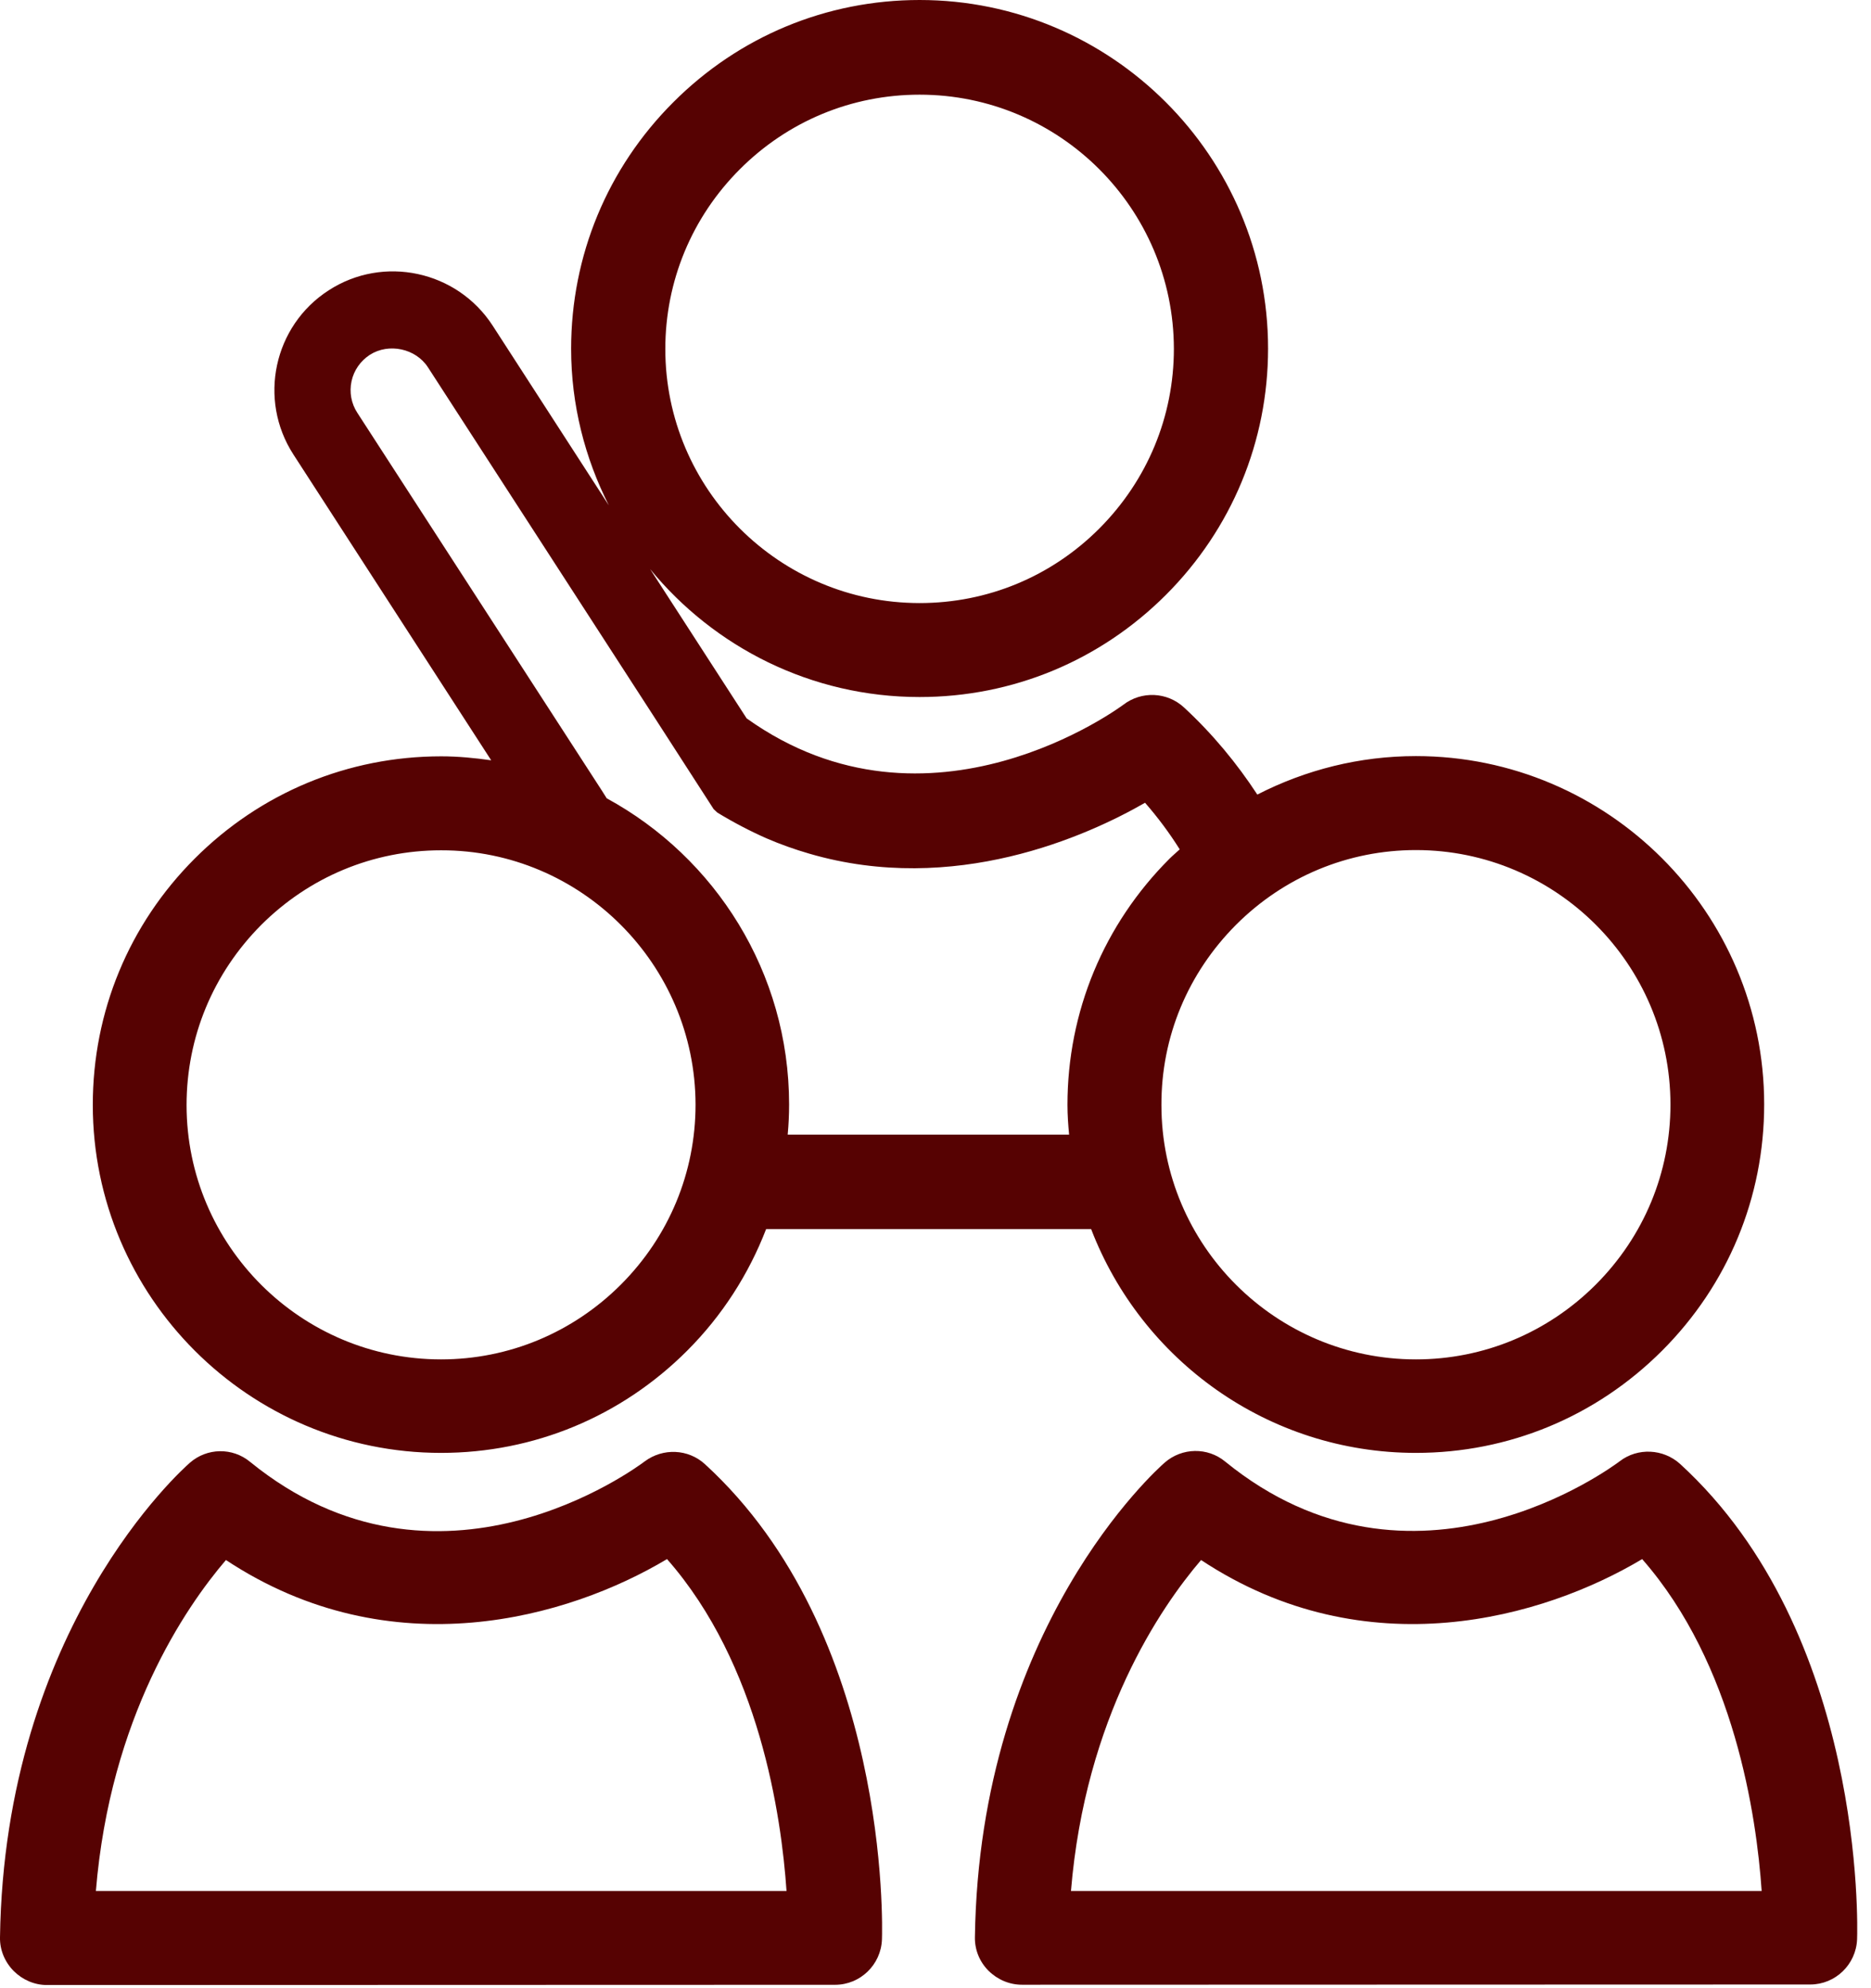 <svg width="32" height="34" viewBox="0 0 32 34" fill="none" xmlns="http://www.w3.org/2000/svg">
<path d="M3.331 14.682C2.205 15.808 1.587 17.303 1.587 18.894C1.587 22.177 4.261 24.846 7.543 24.846C9.131 24.846 10.626 24.225 11.752 23.099C12.353 22.498 12.806 21.788 13.103 21.019H18.662C19.52 23.255 21.684 24.846 24.217 24.846C25.805 24.846 27.3 24.225 28.426 23.099C29.552 21.973 30.173 20.478 30.173 18.886C30.173 15.604 27.5 12.93 24.217 12.93C23.255 12.93 22.334 13.163 21.504 13.588C21.155 13.055 20.742 12.553 20.249 12.097C19.961 11.832 19.524 11.812 19.211 12.053C19.179 12.076 15.9 14.521 12.77 12.285L11.119 9.732C12.213 11.066 13.872 11.92 15.728 11.92C17.319 11.92 18.814 11.299 19.941 10.173C21.067 9.046 21.688 7.547 21.688 5.96C21.688 2.673 19.011 0 15.728 0C14.137 0 12.642 0.621 11.516 1.748C10.389 2.874 9.768 4.373 9.768 5.964C9.768 6.926 10.005 7.836 10.413 8.642L8.425 5.567C7.816 4.629 6.557 4.357 5.62 4.966C4.682 5.571 4.409 6.83 5.018 7.772L8.401 13.002C8.121 12.962 7.836 12.934 7.547 12.934C5.952 12.934 4.457 13.556 3.331 14.682ZM12.654 2.894C13.476 2.072 14.566 1.619 15.728 1.619C18.125 1.619 20.073 3.567 20.077 5.964C20.077 7.122 19.624 8.213 18.802 9.038C17.981 9.86 16.89 10.313 15.728 10.313C13.331 10.313 11.379 8.365 11.379 5.968C11.379 4.81 11.832 3.716 12.654 2.894ZM21.139 15.816C21.961 14.994 23.055 14.537 24.217 14.537C26.614 14.537 28.57 16.489 28.57 18.89C28.57 20.049 28.117 21.143 27.292 21.969C26.47 22.79 25.376 23.247 24.217 23.247C21.817 23.247 19.864 21.295 19.864 18.898C19.86 17.732 20.317 16.642 21.139 15.816ZM6.113 7.062C6.008 6.902 5.972 6.71 6.012 6.521C6.052 6.333 6.165 6.173 6.325 6.068C6.65 5.86 7.111 5.96 7.319 6.281L11.207 12.289L12.205 13.836L12.269 13.896C12.546 14.065 12.83 14.213 13.111 14.337C13.343 14.437 13.588 14.525 13.84 14.598C16.321 15.323 18.594 14.297 19.584 13.728C19.804 13.98 20.001 14.245 20.177 14.525C20.121 14.578 20.061 14.626 20.005 14.682C18.878 15.808 18.257 17.303 18.257 18.894C18.257 19.067 18.269 19.235 18.285 19.403H13.472C13.488 19.231 13.496 19.063 13.496 18.886C13.496 16.63 12.233 14.662 10.377 13.652L10.293 13.519L6.113 7.062ZM11.896 18.89C11.896 20.049 11.443 21.143 10.618 21.969C9.796 22.79 8.702 23.247 7.543 23.247C5.143 23.247 3.191 21.295 3.191 18.898C3.191 17.736 3.644 16.646 4.465 15.82C5.287 14.998 6.381 14.541 7.543 14.541C9.94 14.537 11.892 16.494 11.896 18.89Z" fill="#560202"/>
<path d="M0.233 33.705C0.385 33.857 0.589 33.946 0.802 33.946L14.282 33.942C14.715 33.942 15.068 33.597 15.084 33.168C15.092 32.956 15.22 27.933 12.057 25.039C11.773 24.778 11.34 24.758 11.027 24.991C10.883 25.099 7.492 27.616 4.277 24.999C3.976 24.75 3.54 24.758 3.247 25.015C3.119 25.127 0.076 27.833 0 33.132C-0.004 33.344 0.08 33.549 0.233 33.705ZM3.864 26.678C6.698 28.55 9.732 27.664 11.408 26.662C12.991 28.462 13.364 31.055 13.452 32.338H1.64C1.884 29.368 3.171 27.488 3.864 26.678Z" fill="#560202"/>
<path d="M27.705 24.987C27.561 25.095 24.17 27.612 20.955 24.995C20.654 24.746 20.217 24.754 19.921 25.011C19.793 25.123 16.75 27.829 16.674 33.128C16.67 33.344 16.754 33.549 16.906 33.701C17.059 33.853 17.263 33.941 17.48 33.941L30.96 33.937C31.393 33.937 31.745 33.593 31.762 33.164C31.77 32.951 31.898 27.929 28.735 25.035C28.447 24.774 28.01 24.754 27.705 24.987ZM30.13 32.338H18.317C18.562 29.368 19.849 27.488 20.542 26.678C23.372 28.55 26.41 27.664 28.086 26.662C29.665 28.462 30.042 31.055 30.13 32.338Z" fill="#560202"/>
</svg>
